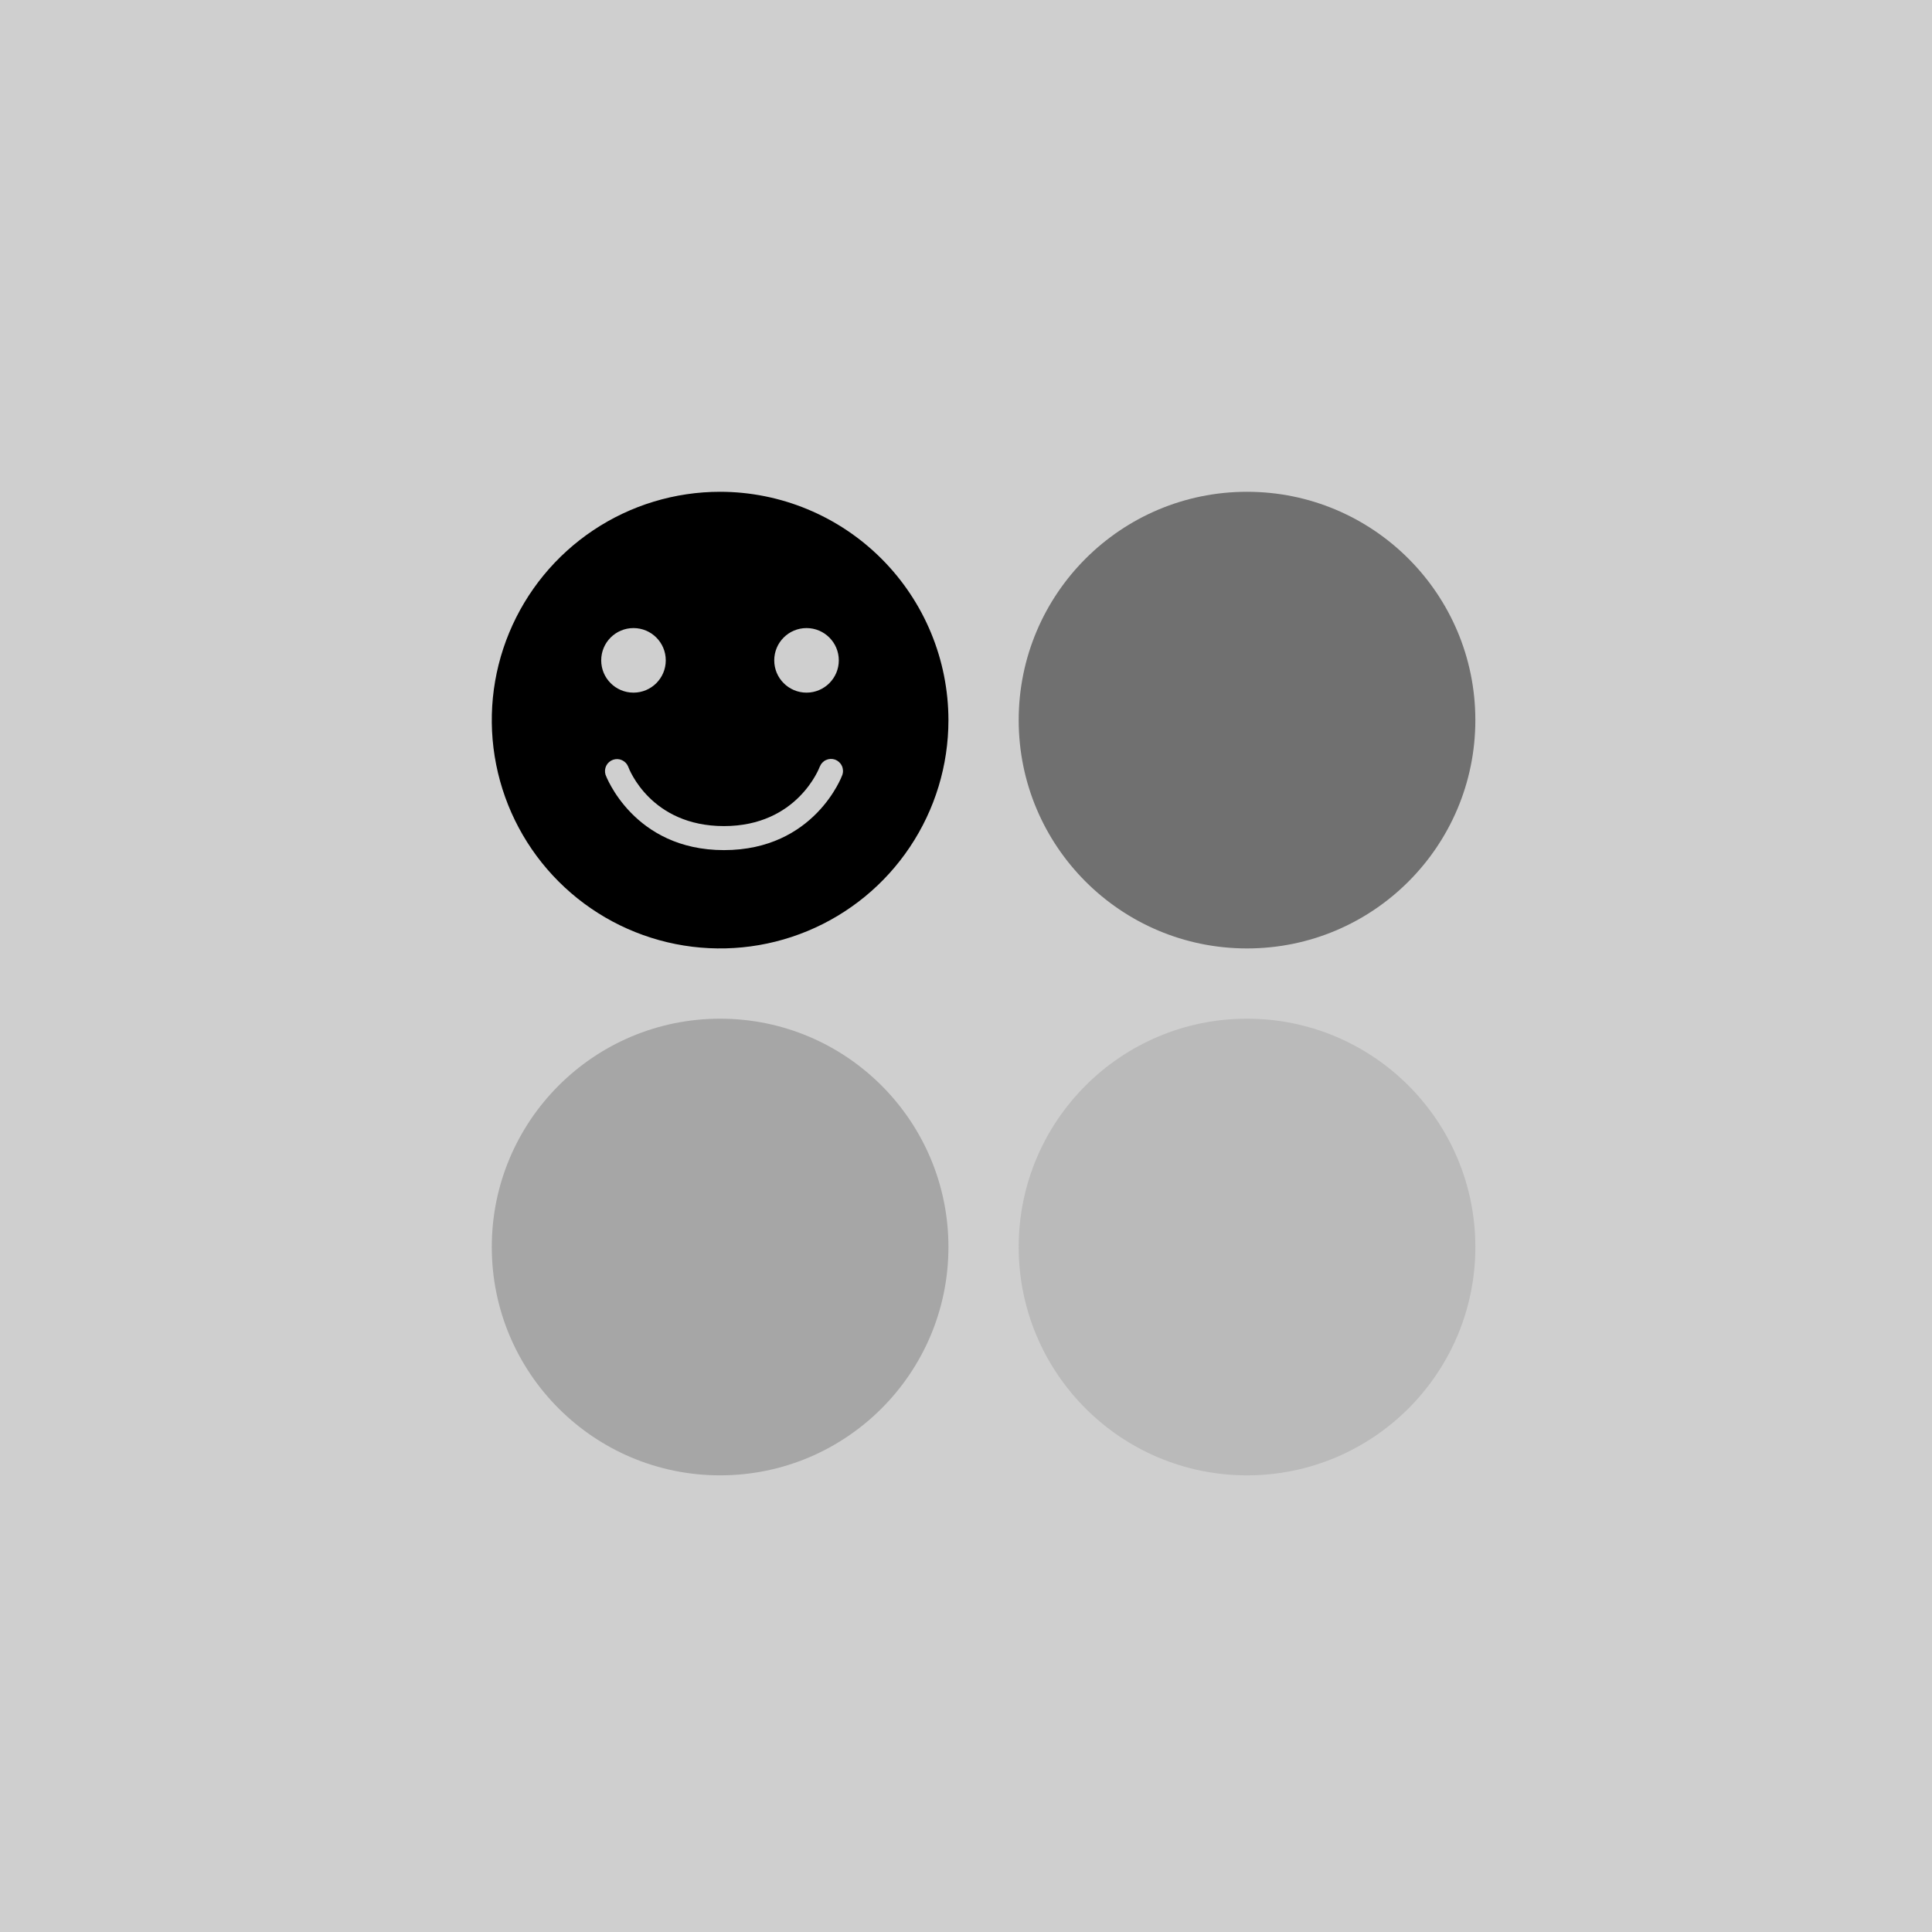 <svg width="55" height="55" viewBox="0 0 55 55" fill="none" xmlns="http://www.w3.org/2000/svg">
<rect x="0" y="0" width="55" height="55" fill="#333333" stroke="none"/>
<g clip-path="url(#clip0_1928_11641)">
<rect width="55" height="55" fill="#F6F6F6"/>
<rect x="-0.09" width="55.182" height="55.182" fill="#CFCFCF"/>
<circle cx="20.5" cy="35.5" r="6.5" fill="#A6A6A6"/>
<circle cx="35.5" cy="20.5" r="6.5" fill="#707070"/>
<circle cx="35.5" cy="35.5" r="6.5" fill="#BABABA"/>
<path fill-rule="evenodd" clip-rule="evenodd" d="M16.889 15.095C17.958 14.381 19.214 14 20.5 14C22.223 14.002 23.875 14.687 25.094 15.906C26.313 17.125 26.998 18.777 27 20.5C27 21.786 26.619 23.042 25.904 24.111C25.19 25.18 24.175 26.013 22.987 26.505C21.8 26.997 20.493 27.126 19.232 26.875C17.971 26.624 16.813 26.005 15.904 25.096C14.995 24.187 14.376 23.029 14.125 21.768C13.874 20.507 14.003 19.2 14.495 18.013C14.987 16.825 15.82 15.81 16.889 15.095ZM18.953 18.799C18.953 19.306 18.542 19.718 18.034 19.718C17.526 19.718 17.115 19.306 17.115 18.799C17.115 18.291 17.526 17.88 18.034 17.88C18.542 17.88 18.953 18.291 18.953 18.799ZM23.879 18.799C23.879 19.306 23.467 19.718 22.96 19.718C22.452 19.718 22.041 19.306 22.041 18.799C22.041 18.291 22.452 17.88 22.96 17.88C23.467 17.88 23.879 18.291 23.879 18.799ZM23.771 21.624C23.687 21.595 23.595 21.599 23.514 21.637C23.433 21.674 23.37 21.742 23.338 21.825L23.337 21.826C23.323 21.864 22.696 23.517 20.61 23.517C18.53 23.517 17.909 21.898 17.883 21.824C17.85 21.742 17.786 21.676 17.705 21.64C17.624 21.603 17.533 21.6 17.449 21.63C17.366 21.66 17.297 21.721 17.258 21.8C17.219 21.879 17.212 21.971 17.238 22.055C17.246 22.077 18.034 24.201 20.61 24.201C23.187 24.201 23.971 22.088 23.979 22.062C24.009 21.976 24.004 21.882 23.965 21.8C23.926 21.718 23.856 21.655 23.771 21.624Z" fill="black"/>
</g>
<defs>
<clipPath id="clip0_1928_11641">
<rect width="55" height="55" fill="white"/>
</clipPath>
</defs>
</svg>
